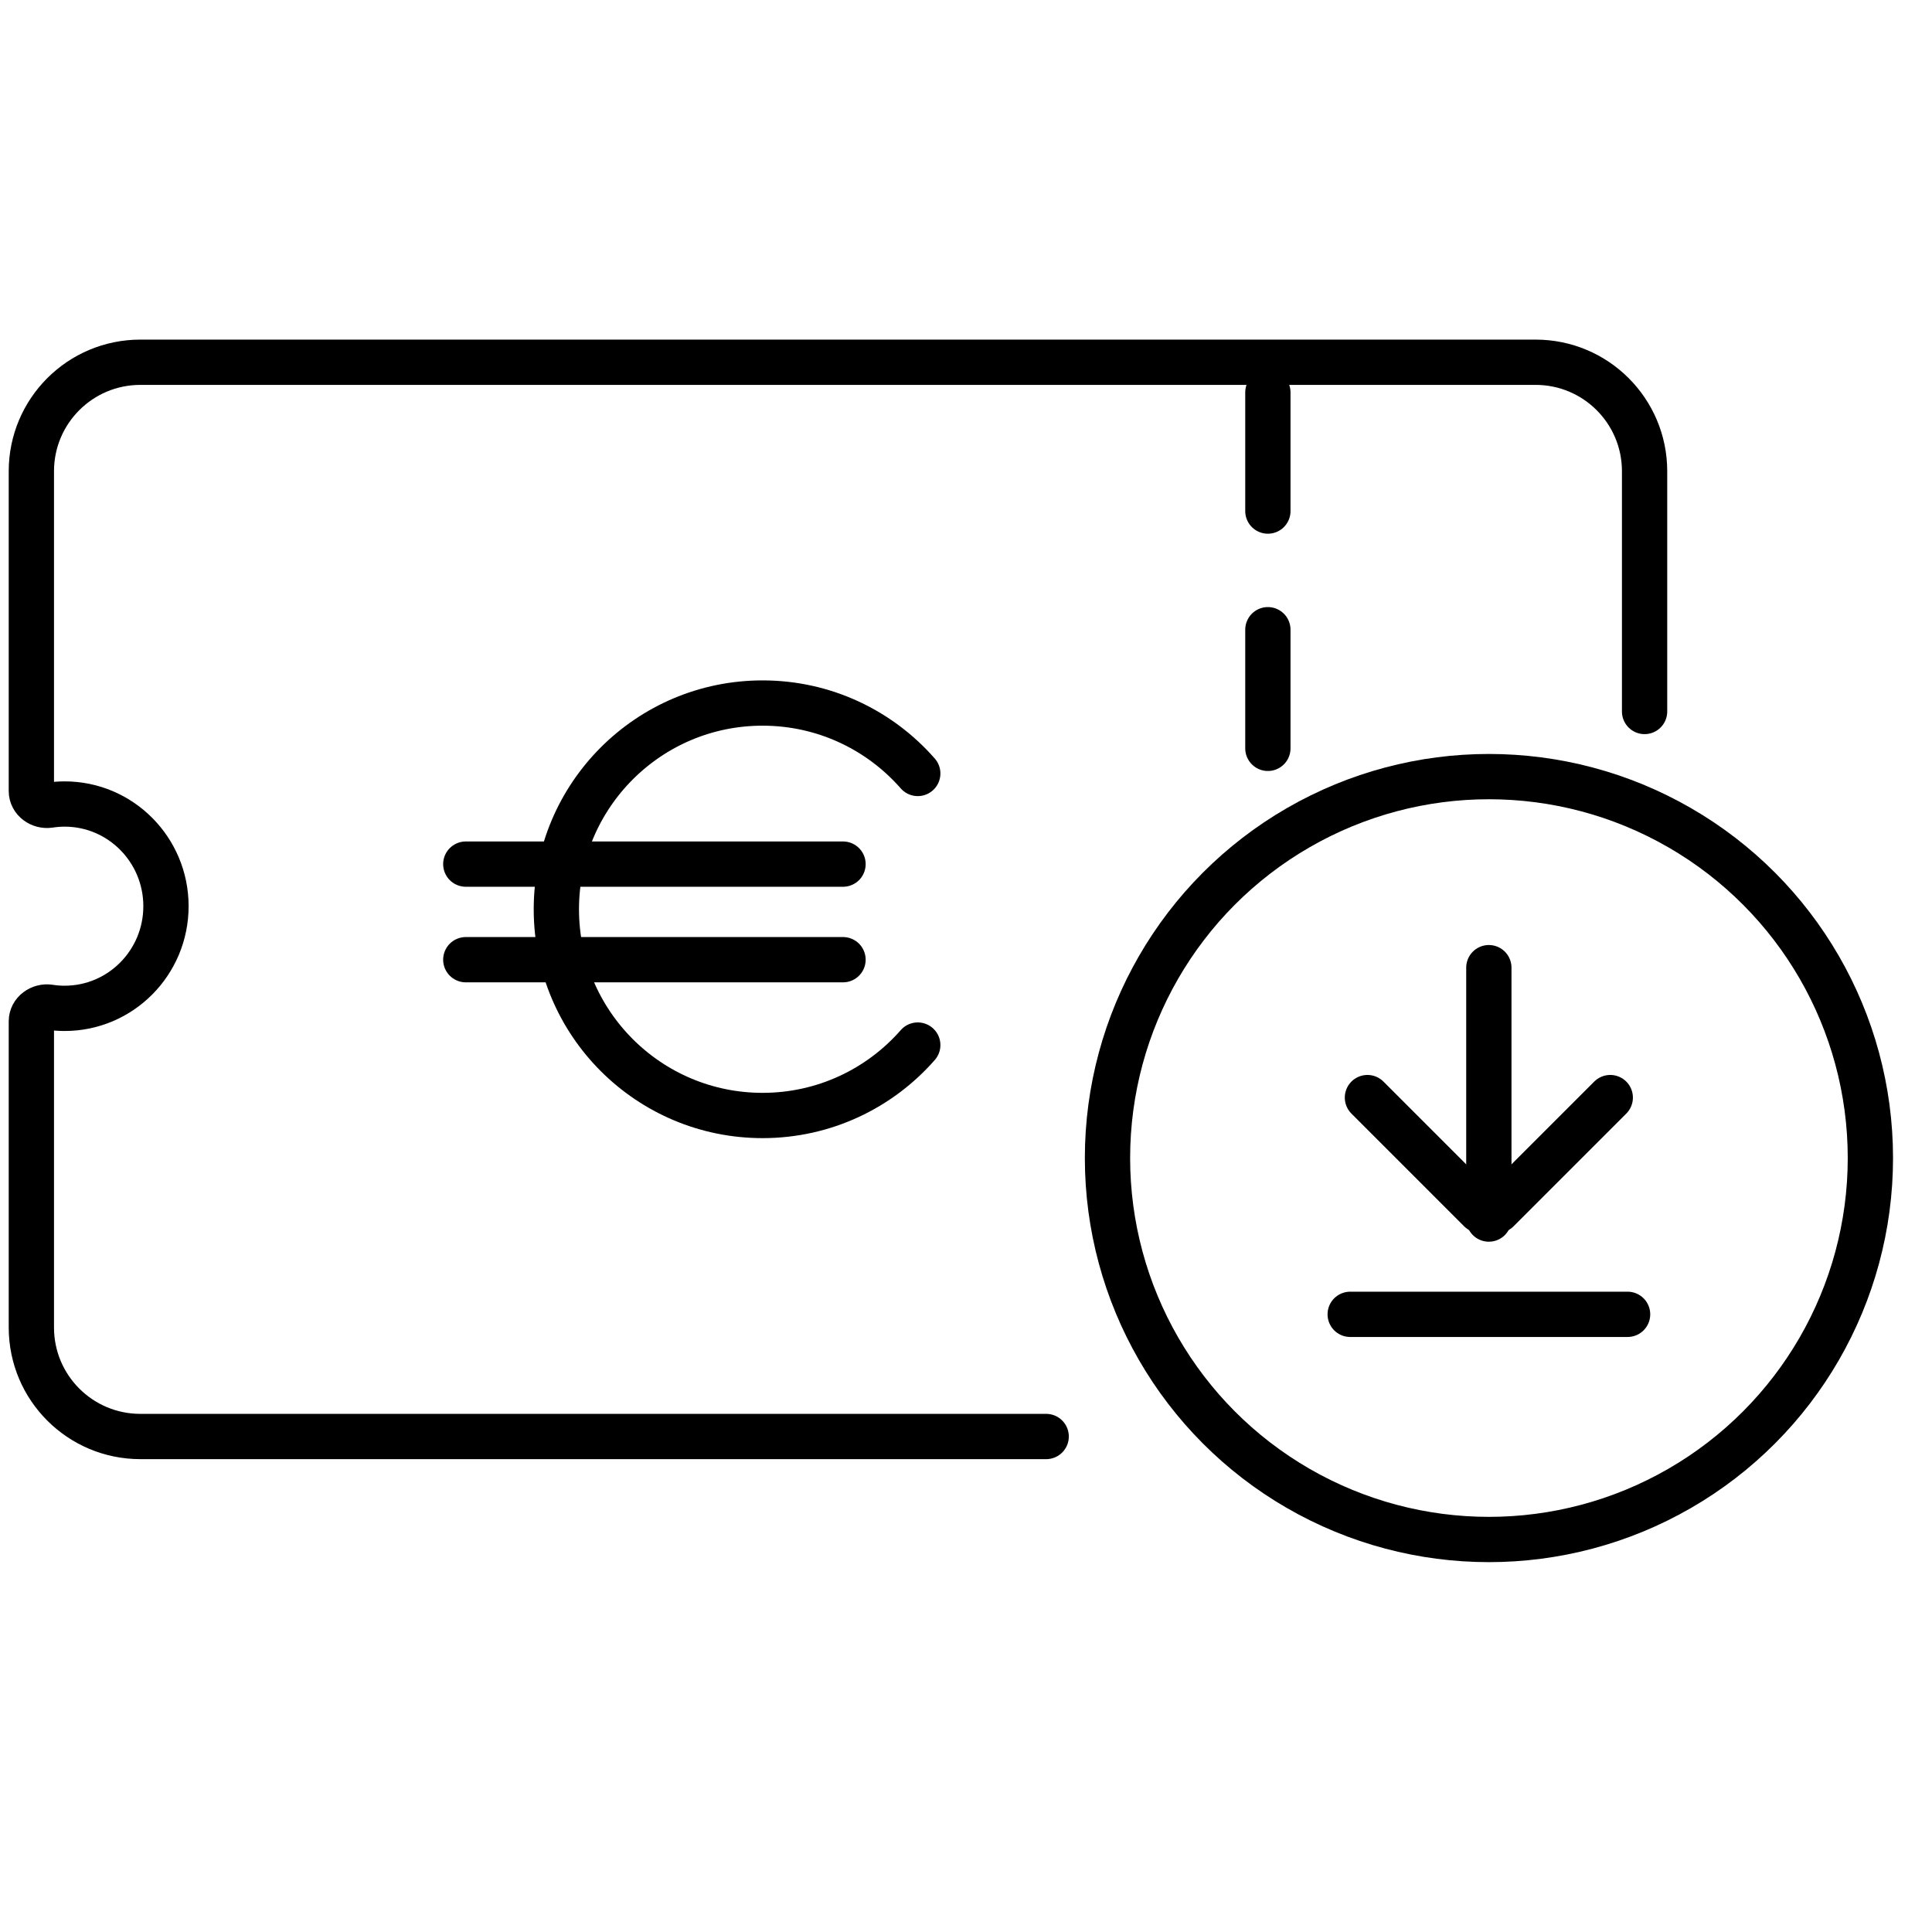 <svg width="64" height="64" viewBox="0 0 64 64" fill="none" xmlns="http://www.w3.org/2000/svg">
<path d="M34.656 47.586H4.649C2.655 47.586 1.039 45.97 1.039 43.976V33.831C1.039 33.53 1.338 33.319 1.636 33.364C1.8 33.39 1.969 33.403 2.141 33.403C3.995 33.403 5.498 31.888 5.498 30.019C5.498 28.15 3.995 26.634 2.141 26.634C1.969 26.634 1.801 26.648 1.636 26.673C1.338 26.718 1.039 26.506 1.039 26.205V15.61C1.039 13.616 2.655 12 4.649 12H50.869C52.863 12 54.479 13.616 54.479 15.61V23.569" stroke="black" stroke-width="1.5" stroke-linecap="round"/>
<path d="M42 13L42 25" stroke="black" stroke-width="1.5" stroke-linecap="round" stroke-dasharray="3.93 3.93"/>
<circle cx="49.323" cy="38.362" r="12.636" stroke="black" stroke-width="1.5"/>
<path d="M49.32 32.055V40.383" stroke="black" stroke-width="1.5" stroke-linecap="round"/>
<path d="M53.342 36.359L49.609 40.092" stroke="black" stroke-width="1.5" stroke-linecap="round"/>
<path d="M45.298 36.359L49.031 40.092" stroke="black" stroke-width="1.5" stroke-linecap="round"/>
<path d="M44.727 43.539H53.916" stroke="black" stroke-width="1.5" stroke-linecap="round"/>
<path d="M30.402 25.622C29.15 24.192 27.311 23.289 25.261 23.289C21.488 23.289 18.43 26.348 18.43 30.121C18.43 33.894 21.488 36.952 25.261 36.952C27.311 36.952 29.15 36.049 30.402 34.619" stroke="black" stroke-width="1.5" stroke-linecap="round"/>
<path d="M27.926 28.625H15.43M27.926 31.791H15.43" stroke="black" stroke-width="1.5" stroke-linecap="round"/>
</svg>
